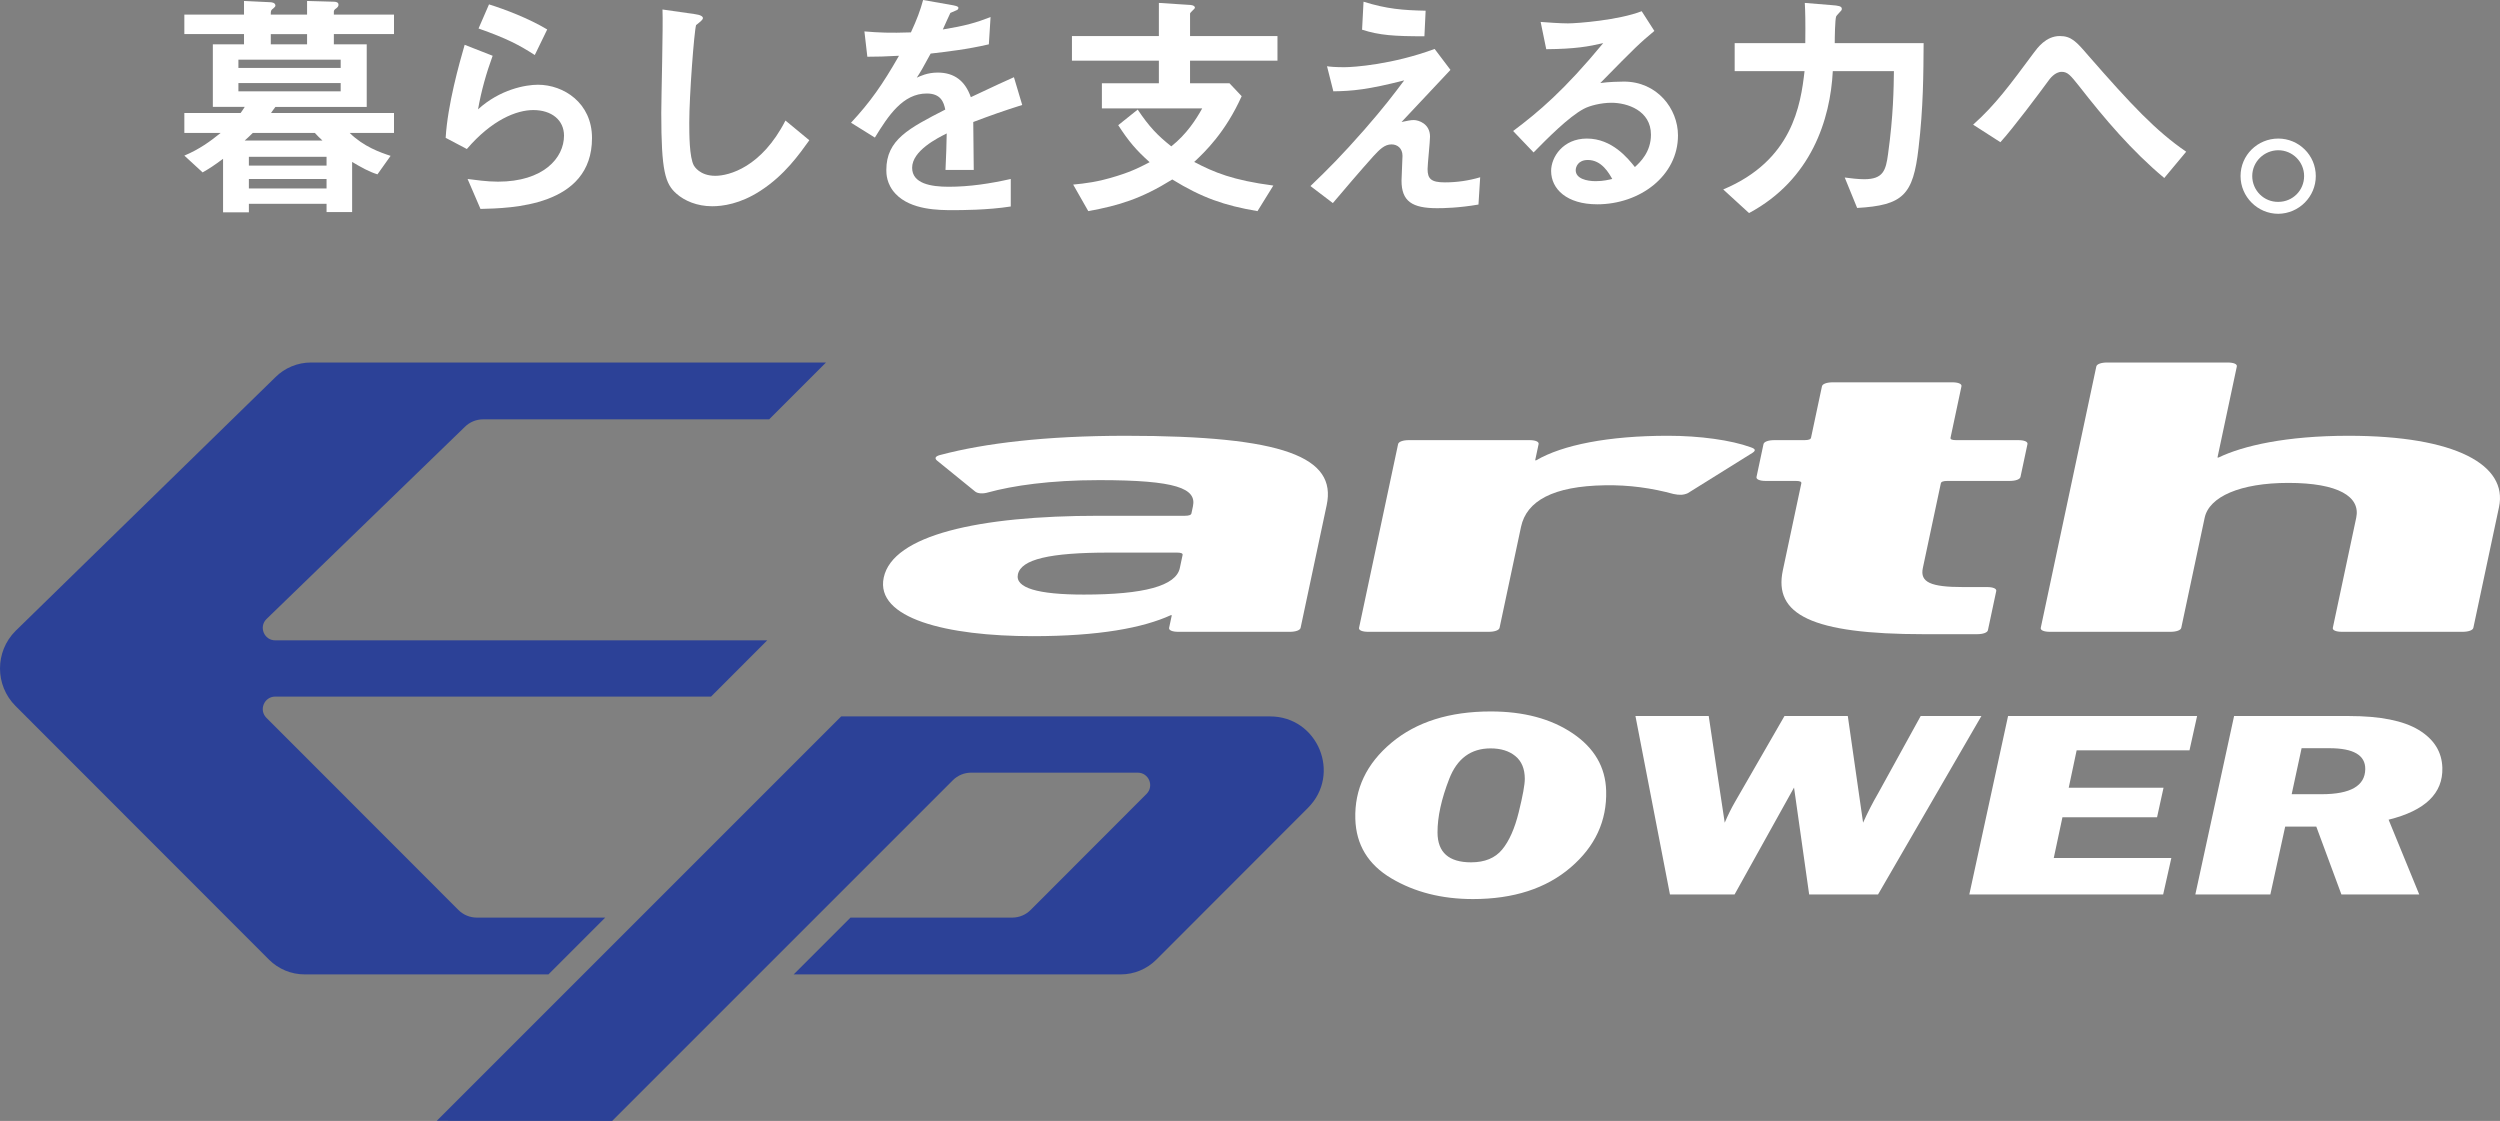 <?xml version="1.0" encoding="UTF-8"?><svg id="_レイヤー_2" xmlns="http://www.w3.org/2000/svg" width="390" height="174.862" viewBox="0 0 390 174.862"><rect x="0" y="0" width="390" height="174.862" fill="#808080" stroke="none"/><defs><style>.cls-1{fill:#fff;}.cls-1,.cls-2{stroke-width:0px;}.cls-2{fill:#2c4197;}</style></defs><g id="logo"><path class="cls-2" d="m119.989,65.418l8.866-8.866H48.51c-2.085,0-4.084.829-5.558,2.303L2.425,98.422c-3.233,3.236-3.233,8.479,0,11.714l39.539,39.568c1.474,1.475,3.473,2.303,5.558,2.303h38.036l8.855-8.862h-20.036c-1.072,0-2.1-.426-2.858-1.184l-29.954-29.976c-1.224-1.225-.356-3.317,1.375-3.317h67.983l8.766-8.774H42.939c-1.731,0-2.598-2.093-1.375-3.317l30.943-29.976c.758-.758,1.786-1.184,2.858-1.184h44.624Z"/><path class="cls-2" d="m131.224,111.761l-63.088,63.088,27.364.013,53.145-53.145c.758-.758,1.785-1.183,2.857-1.183h25.982c1.731,0,2.598,2.093,1.375,3.317l-18.088,18.11c-.758.758-1.786,1.184-2.858,1.184h-25.237l-8.862,8.862h51.017c2.085,0,4.084-.828,5.558-2.303l23.655-23.678c5.263-5.266,1.533-14.266-5.912-14.266h-66.908Z"/><path class="cls-1" d="m183.817,98.563c-.94,0-1.513-.247-1.435-.618l.42-1.977h-.157c-4.333,1.977-11.185,3.274-21.518,3.274-13.465,0-24.616-2.78-23.264-9.143,1.405-6.611,14.73-9.638,33.519-9.638h13.465c.626,0,.965-.124,1.018-.371l.236-1.112c.591-2.78-2.578-4.078-14.633-4.078-7.671,0-13.492.865-17.317,1.915-.836.247-1.605.185-2.009-.123l-6.008-4.88c-.391-.371-.168-.68.654-.865,6.799-1.792,16.287-2.966,28.813-2.966,24.737,0,32.953,3.336,31.364,10.812l-4.071,19.152c-.079.371-.758.618-1.696.618h-17.38Zm.235-9.947l.433-2.039c.052-.247-.234-.371-.86-.371h-10.647c-9.236,0-13.688,1.05-14.187,3.398-.447,2.101,3.088,3.151,10.291,3.151,9.394,0,14.38-1.359,14.971-4.139Z"/><path class="cls-1" d="m213.444,98.563c-.939,0-1.512-.247-1.433-.618l6.093-28.667c.079-.371.757-.618,1.696-.618h18.788c.94,0,1.513.247,1.435.618l-.538,2.533h.157c4.113-2.41,11.305-3.831,20.542-3.831,5.011,0,9.876.679,12.927,1.792.73.247.834.494.286.865l-10.107,6.302c-.693.309-1.32.309-2.219.123-3.404-.927-6.901-1.421-10.671-1.359-8.168.123-12.267,2.471-13.121,6.487l-3.349,15.754c-.079.371-.757.618-1.697.618h-18.788Z"/><path class="cls-1" d="m300.117,98.934c-17.535,0-23.455-3.089-21.997-9.947l2.889-13.592c.052-.247-.234-.37-.86-.37h-4.698c-.939,0-1.513-.247-1.435-.618l1.09-5.128c.079-.371.758-.618,1.697-.618h4.698c.626,0,.965-.123,1.018-.37l1.707-8.032c.079-.371.758-.618,1.697-.618h18.632c.939,0,1.512.247,1.433.618l-1.707,8.032c-.052.247.235.37.861.37h9.707c.94,0,1.513.247,1.435.618l-1.09,5.128c-.079.37-.757.618-1.697.618h-9.707c-.626,0-.966.123-1.019.37l-2.81,13.221c-.473,2.224,1.25,2.966,6.259,2.966h3.758c.94,0,1.513.247,1.435.617l-1.3,6.117c-.079.37-.757.617-1.697.617h-8.298Z"/><path class="cls-1" d="m365.355,98.563c-.939,0-1.513-.247-1.435-.618l3.651-17.175c.696-3.275-2.758-5.437-10.587-5.437-7.516,0-12.359,2.162-13.055,5.437l-3.651,17.175c-.079.371-.757.618-1.697.618h-18.788c-.939,0-1.512-.247-1.433-.618l8.667-40.776c.079-.371.757-.618,1.696-.618h18.788c.94,0,1.513.247,1.435.618l-3.02,14.21h.157c3.838-1.854,10.587-3.398,20.293-3.398,16.753,0,24.863,4.572,23.471,11.121l-4.005,18.843c-.079.371-.757.618-1.697.618h-18.789Z"/><path class="cls-1" d="m229.769,140.253c-4.85,0-9.089-1.078-12.719-3.232-3.63-2.155-5.503-5.245-5.62-9.27-.135-4.664,1.744-8.624,5.637-11.881,3.893-3.256,9.057-4.884,15.49-4.884,5.15,0,9.412,1.139,12.784,3.416,3.373,2.278,5.112,5.259,5.219,8.943.137,4.705-1.712,8.699-5.544,11.982-3.833,3.284-8.915,4.926-15.248,4.926Zm-.269-5.73c2.124,0,3.735-.664,4.833-1.991,1.097-1.328,1.961-3.274,2.593-5.84.632-2.566.947-4.301.943-5.206-.006-1.557-.496-2.737-1.471-3.537-.975-.801-2.264-1.201-3.867-1.201-3.066,0-5.214,1.58-6.445,4.739s-1.842,5.955-1.833,8.387c.011,3.1,1.76,4.65,5.247,4.65Z"/><path class="cls-1" d="m309.098,111.7l-16.126,27.839h-10.743l-2.359-16.683-9.279,16.683h-10.078l-5.384-27.839h11.431s2.427,16.303,2.497,16.642c.488-1.156,1.017-2.23,1.591-3.223l7.73-13.42h9.878l2.384,16.642c.696-1.564,1.483-3.1,2.361-4.609l6.625-12.033h9.472Z"/><path class="cls-1" d="m338.73,133.845l-1.278,5.694h-30.24l6.046-27.839h29.489l-1.188,5.355h-17.603l-1.235,5.834h14.79l-1.01,4.602h-14.76l-1.353,6.354h18.341Z"/><path class="cls-1" d="m372.622,127.872l4.781,11.667h-12.141l-3.918-10.585h-4.855l-2.314,10.585h-11.703l6.046-27.839h17.916c4.87,0,8.498.724,10.885,2.172,2.387,1.448,3.616,3.416,3.688,5.904.116,3.984-2.68,6.682-8.385,8.096Zm-15.119-3.974l4.683-.002c4.498-.002,6.762-1.307,6.795-3.909.028-2.179-1.837-3.267-5.595-3.267h-4.337l-1.547,7.178Z"/><path class="cls-1" d="m54.552,20.741c2.165,2.127,4.748,3.039,6.382,3.571l-2.052,2.887c-1.329-.418-2.545-1.102-3.95-1.937v7.825h-3.989v-1.292h-12.118v1.33h-4.027v-8.357c-1.368,1.026-2.127,1.52-3.191,2.127l-2.849-2.621c2.355-.988,4.065-2.241,5.66-3.533h-5.66v-3.115h8.775c.266-.342.418-.608.646-.95h-4.976V6.914h4.862v-1.596h-9.307v-3.039h9.307V.152l4.027.19c.19,0,.873.038.873.532,0,.152-.152.266-.304.418-.418.304-.418.38-.418.988h5.66V.152l4.141.114c.342,0,.76.076.76.456,0,.19-.038.342-.38.608-.152.076-.342.266-.342.456v.494h9.383v3.039h-9.383v1.596h5.128v9.763h-14.245c-.228.304-.57.76-.684.95h19.183v3.115h-6.913Zm-1.406-11.434h-15.954v1.292h15.954v-1.292Zm0,3.647h-15.954v1.292h15.954v-1.292Zm-4.027,7.787h-9.687c-.342.342-.987.95-1.253,1.177h12.118c-.418-.38-.798-.76-1.178-1.177Zm1.823,3.723h-12.118v1.367h12.118v-1.367Zm0,3.457h-12.118v1.481h12.118v-1.481Zm-3.039-22.602h-5.66v1.596h5.66v-1.596Z"/><path class="cls-1" d="m74.956,32.593l-2.013-4.672c1.215.152,3.001.418,4.748.418,7.066,0,10.294-3.685,10.294-7.18,0-2.431-1.937-3.989-4.787-3.989-2.621,0-6.458,1.519-10.37,6.078l-3.305-1.747c.304-5.166,2.127-11.624,2.963-14.511l4.368,1.71c-.987,2.697-1.785,5.508-2.279,8.357,3.419-3.115,7.407-3.837,9.345-3.837,3.989,0,8.433,2.811,8.433,8.319,0,10.712-12.687,10.94-17.398,11.054Zm8.471-24.008c-2.431-1.557-4.254-2.545-8.775-4.141l1.634-3.761c2.545.798,6.154,2.165,9.079,3.913l-1.938,3.989Z"/><path class="cls-1" d="m118.658,29.744c-3.191,2.089-5.964,2.431-7.559,2.431-2.394,0-4.331-.874-5.546-1.937-1.786-1.557-2.394-3.495-2.394-12.612,0-2.317.304-13.599.19-16.144l5.052.722c.912.114,1.253.38,1.253.608,0,.304-.456.608-1.064,1.102-.304.987-1.063,11.016-1.063,15.195,0,1.747,0,5.432.721,6.724.076.114.912,1.595,3.343,1.595,2.127,0,7.218-1.33,10.941-8.623l3.723,3.077c-1.558,2.165-3.837,5.432-7.598,7.863Z"/><path class="cls-1" d="m151.828,19.031c0,1.482.076,6.192.076,7.484h-4.407c.114-2.165.152-4.027.19-5.698-1.443.722-5.394,2.697-5.394,5.356,0,2.469,2.925,2.963,5.698,2.963,3.266,0,6.495-.494,9.687-1.216v4.293c-3.609.57-7.826.57-9.041.57-2.127,0-6.534,0-8.927-2.545-1.443-1.52-1.443-3.191-1.443-3.723,0-4.711,3.494-6.496,9.193-9.421-.228-1.14-.684-2.507-2.887-2.507-3.723,0-6.002,3.457-8.091,6.876l-3.723-2.317c3.001-3.229,4.901-5.926,7.483-10.446-2.165.114-3.343.152-4.938.152l-.456-3.951c2.279.19,3.951.266,7.255.152.95-2.051,1.444-3.381,1.9-5.052l4.748.836c.114.038.76.114.76.38,0,.228-.152.342-.379.418-.076.038-.836.38-.874.38-.038.038-.987,2.165-1.178,2.583,3.495-.57,5.204-1.064,7.446-1.937l-.266,4.255c-3.419.798-6.533,1.14-9.079,1.443-1.216,2.241-1.52,2.773-2.165,3.761.493-.228,1.633-.798,3.266-.798,2.621,0,4.293,1.33,5.167,3.837,4.444-2.089,4.938-2.317,6.724-3.115l1.291,4.33c-3.001.95-4.824,1.596-7.635,2.659Z"/><path class="cls-1" d="m185.647,9.459v3.533h6.154l1.9,2.013c-2.545,5.66-5.736,8.699-7.407,10.257,3.115,1.634,6.002,2.849,12.346,3.685l-2.469,3.989c-5.166-.874-8.661-2.089-13.295-4.938-4.824,3.001-8.319,4.065-13.106,4.938l-2.355-4.14c1.899-.19,3.76-.38,6.8-1.33,2.583-.798,3.875-1.52,5.128-2.165-2.127-1.899-3.305-3.305-4.901-5.774l3.039-2.431c1.785,2.659,3.039,3.989,5.242,5.736,2.431-1.937,3.874-4.217,4.824-5.926h-15.651v-3.913h8.889v-3.533h-13.561v-3.837h13.561V.456l4.711.304c.19,0,.912.038.912.456,0,.152-.76.722-.76.912v3.495h13.637v3.837h-13.637Z"/><path class="cls-1" d="m230.642,31.909c-3.077.532-5.47.57-6.458.57-3.874,0-5.546-1.064-5.546-4.293,0-.608.152-3.305.152-3.875,0-1.178-.798-1.785-1.709-1.785-1.102,0-1.861.798-2.849,1.861-2.013,2.241-4.634,5.318-6.306,7.294l-3.495-2.659c2.811-2.697,4.862-4.748,8.433-8.813,3.077-3.533,4.482-5.394,6.192-7.673-5.622,1.443-8.091,1.671-11.054,1.709l-.988-3.913c.456.076,1.33.152,2.697.152,1.481,0,7.521-.418,14.093-2.849l2.469,3.267c-3.381,3.609-3.799,4.065-7.635,8.129.912-.19,1.444-.304,1.9-.304.76,0,2.545.57,2.545,2.583,0,.798-.38,4.33-.38,5.052,0,1.519.532,2.089,2.697,2.089,1.861,0,3.722-.266,5.508-.798l-.266,4.255Zm-8.433-26.249c-4.748,0-6.989-.152-9.725-1.026l.228-4.368c3.647,1.14,6.154,1.33,9.687,1.405l-.19,3.989Z"/><path class="cls-1" d="m249.155,31.871c-4.748,0-7.18-2.393-7.18-5.204,0-2.165,1.861-5.052,5.584-5.052,3.951,0,6.42,3.115,7.484,4.444.835-.76,2.507-2.355,2.507-5.052,0-3.761-3.685-4.976-6.154-4.976-1.634,0-3.419.456-4.33.95-2.355,1.253-5.698,4.634-7.826,6.8l-3.191-3.343c3.951-2.963,7.977-6.344,14.055-13.713-2.279.532-4.368.912-8.889.95l-.873-4.255c.912.076,3.077.228,4.254.228,1.443,0,7.901-.494,11.51-1.899l1.975,3.077c-2.279,1.899-2.925,2.507-8.433,8.129,1.253-.19,3.115-.228,3.685-.228,5.167,0,8.434,4.217,8.434,8.395,0,6.306-5.926,10.751-12.612,10.751Zm-1.444-6.914c-1.558,0-1.9,1.102-1.9,1.595,0,1.33,1.747,1.71,3.115,1.71,1.215,0,2.051-.228,2.583-.342-.494-.874-1.634-2.963-3.799-2.963Z"/><path class="cls-1" d="m299.287,23.134c-.836,7.294-2.394,8.889-9.573,9.307l-1.937-4.748c.798.114,2.127.266,3.039.266,2.963,0,3.38-1.367,3.723-3.951.835-6.04.873-10.218.912-12.916h-9.535c-.38,7.522-3.343,16.942-13.067,22.147l-4.027-3.685c10.788-4.52,12.08-13.144,12.687-18.462h-10.902v-4.368h11.016c.038-3.343,0-4.976-.076-6.268l4.179.342c1.026.076,1.595.152,1.595.57,0,.076,0,.19-.114.304-.114.152-.684.722-.76.874-.19.418-.228,3.419-.228,4.179h13.866c-.038,4.862-.038,9.99-.798,16.41Z"/><path class="cls-1" d="m337.626,27.768c-5.053-4.217-9.307-9.231-13.334-14.397-1.253-1.557-1.709-2.165-2.659-2.165-1.064,0-1.861,1.063-2.203,1.557-1.253,1.709-5.356,7.217-7.369,9.421l-4.255-2.735c3.457-3.077,5.736-6.192,9.459-11.206.57-.76,1.899-2.621,4.065-2.621,1.785,0,2.583.874,4.406,3.001,6.8,7.787,10.599,11.814,15.309,15.043l-3.419,4.103Z"/><path class="cls-1" d="m361.264,27.465c0,3.229-2.621,5.85-5.85,5.888-3.229,0-5.888-2.659-5.888-5.888,0-3.267,2.659-5.85,5.888-5.85,3.191,0,5.85,2.583,5.85,5.85Zm-9.914,0c0,2.241,1.823,4.064,4.065,4.027,2.241,0,4.027-1.785,4.027-4.027s-1.823-4.027-4.027-4.027-4.065,1.785-4.065,4.027Z"/></g></svg>